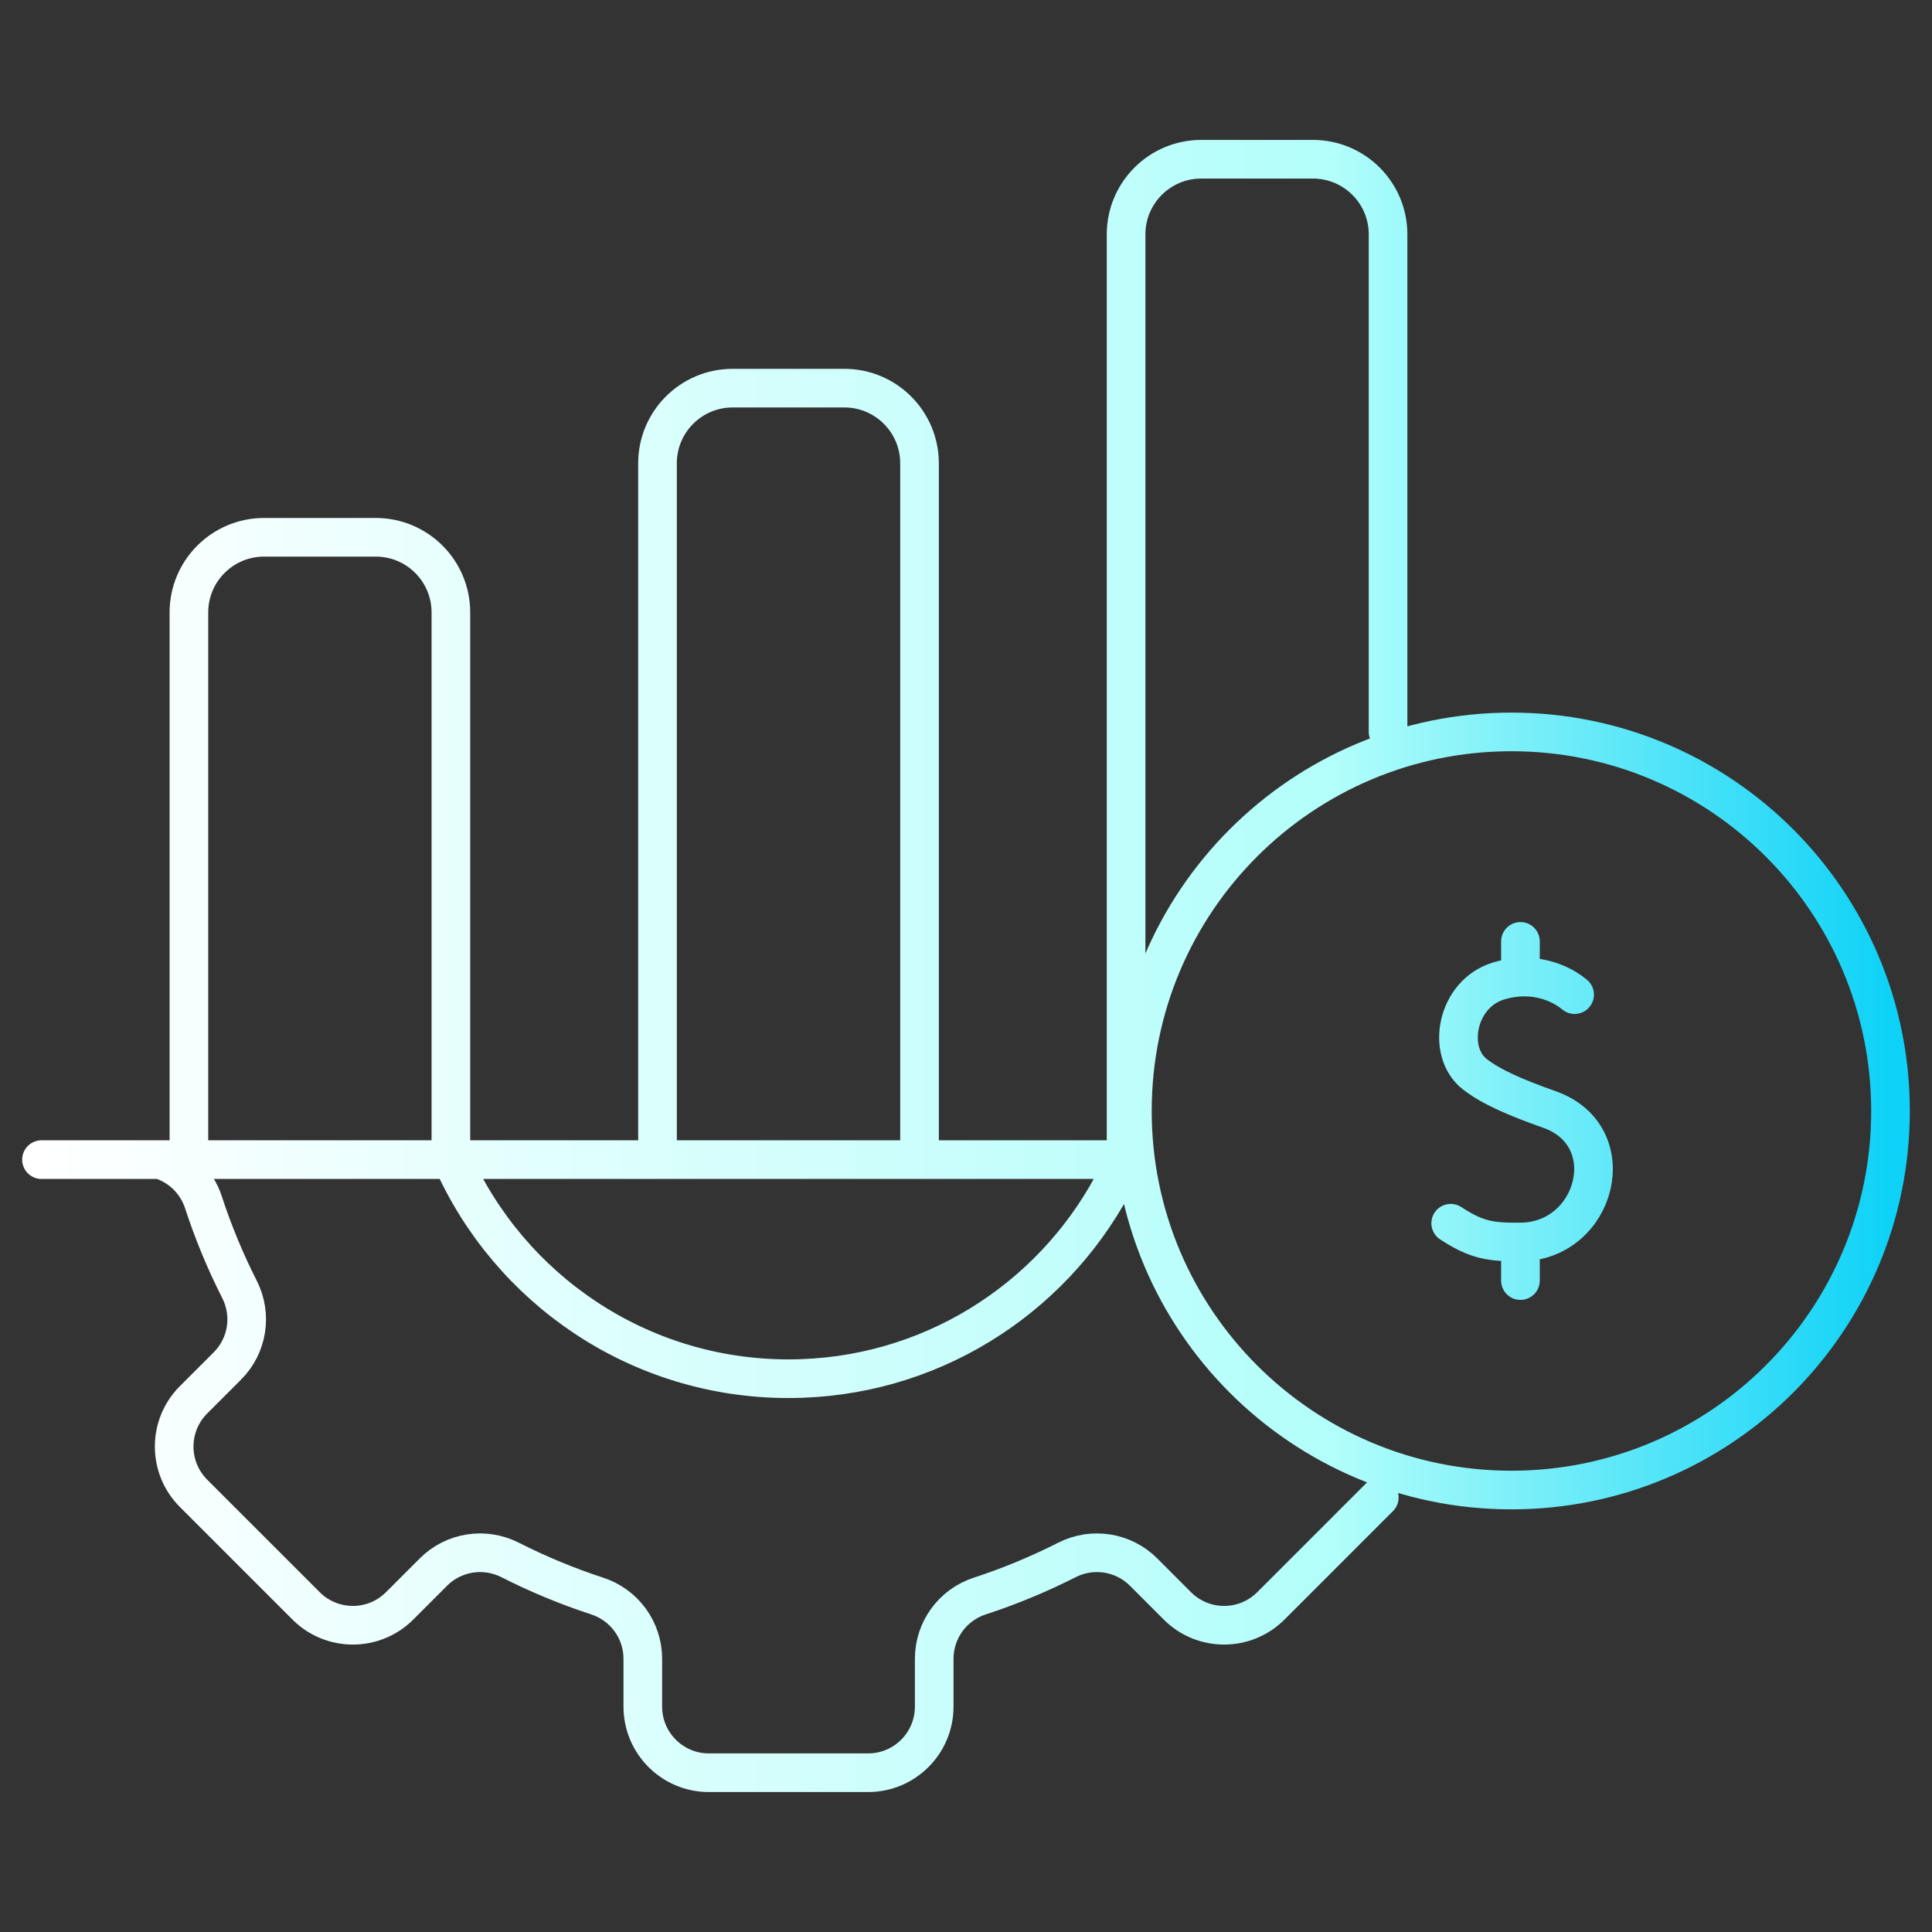 <?xml version="1.0" encoding="UTF-8"?> <svg xmlns="http://www.w3.org/2000/svg" width="50" height="50" viewBox="0 0 50 50" fill="none"><rect x="0" y="0" width="50" height="50" fill="#333333" stroke="none"/><path d="M4.889 29.816V15.85C4.889 14.775 5.76 13.905 6.834 13.905H9.724C10.799 13.905 11.669 14.775 11.669 15.85V29.816M17.016 29.622V11.99C17.016 10.916 17.887 10.045 18.961 10.045H21.851C22.926 10.045 23.797 10.916 23.797 11.99V29.622M29.143 30.011V6.066C29.143 4.992 30.014 4.121 31.088 4.121H33.978C35.053 4.121 35.923 4.992 35.923 6.066V18.942M28.79 30.669C27.184 33.653 24.032 35.681 20.406 35.681C16.519 35.681 13.177 33.35 11.699 30.011H4.143C4.405 30.091 4.643 30.233 4.838 30.425C5.033 30.617 5.179 30.852 5.264 31.112C5.517 31.887 5.829 32.642 6.198 33.369C6.534 34.029 6.408 34.829 5.884 35.352L5.008 36.228C4.341 36.896 4.341 37.978 5.008 38.646L7.923 41.561C8.591 42.228 9.673 42.228 10.341 41.561L11.217 40.685C11.74 40.161 12.541 40.036 13.201 40.371C13.928 40.74 14.682 41.053 15.457 41.306C15.8 41.418 16.098 41.635 16.31 41.926C16.522 42.218 16.636 42.569 16.636 42.93V44.168C16.636 45.112 17.401 45.878 18.345 45.878H22.467C23.411 45.878 24.177 45.112 24.177 44.168V42.93C24.177 42.19 24.652 41.535 25.355 41.306C26.13 41.053 26.885 40.74 27.612 40.371C28.272 40.036 29.072 40.161 29.596 40.685L30.471 41.561C31.139 42.228 32.221 42.228 32.889 41.561L35.696 38.754M1.074 30.011H29.282M40.751 25.741L40.633 25.65C40.374 25.47 39.704 25.11 38.786 25.387C37.692 25.716 37.42 27.213 38.164 27.797C38.59 28.131 39.233 28.407 40.099 28.713C42.036 29.398 41.32 32.13 39.349 32.143M39.349 32.143C38.58 32.148 38.22 32.099 37.544 31.657M39.349 32.143L39.349 33.141M39.349 24.363V25.286M48.926 28.752C48.926 34.17 44.534 38.562 39.116 38.562C33.698 38.562 29.306 34.17 29.306 28.752C29.306 23.334 33.698 18.942 39.116 18.942C44.534 18.942 48.926 23.334 48.926 28.752Z" stroke="url(#paint0_linear_2300_46374)" stroke-miterlimit="10" stroke-linecap="round" stroke-linejoin="round"></path><defs><linearGradient id="paint0_linear_2300_46374" x1="1.074" y1="24.999" x2="48.926" y2="24.999" gradientUnits="userSpaceOnUse"><stop stop-color="white"></stop><stop offset="0.7" stop-color="#B2FEFA"></stop><stop offset="1" stop-color="#0ED2F7"></stop></linearGradient></defs></svg> 